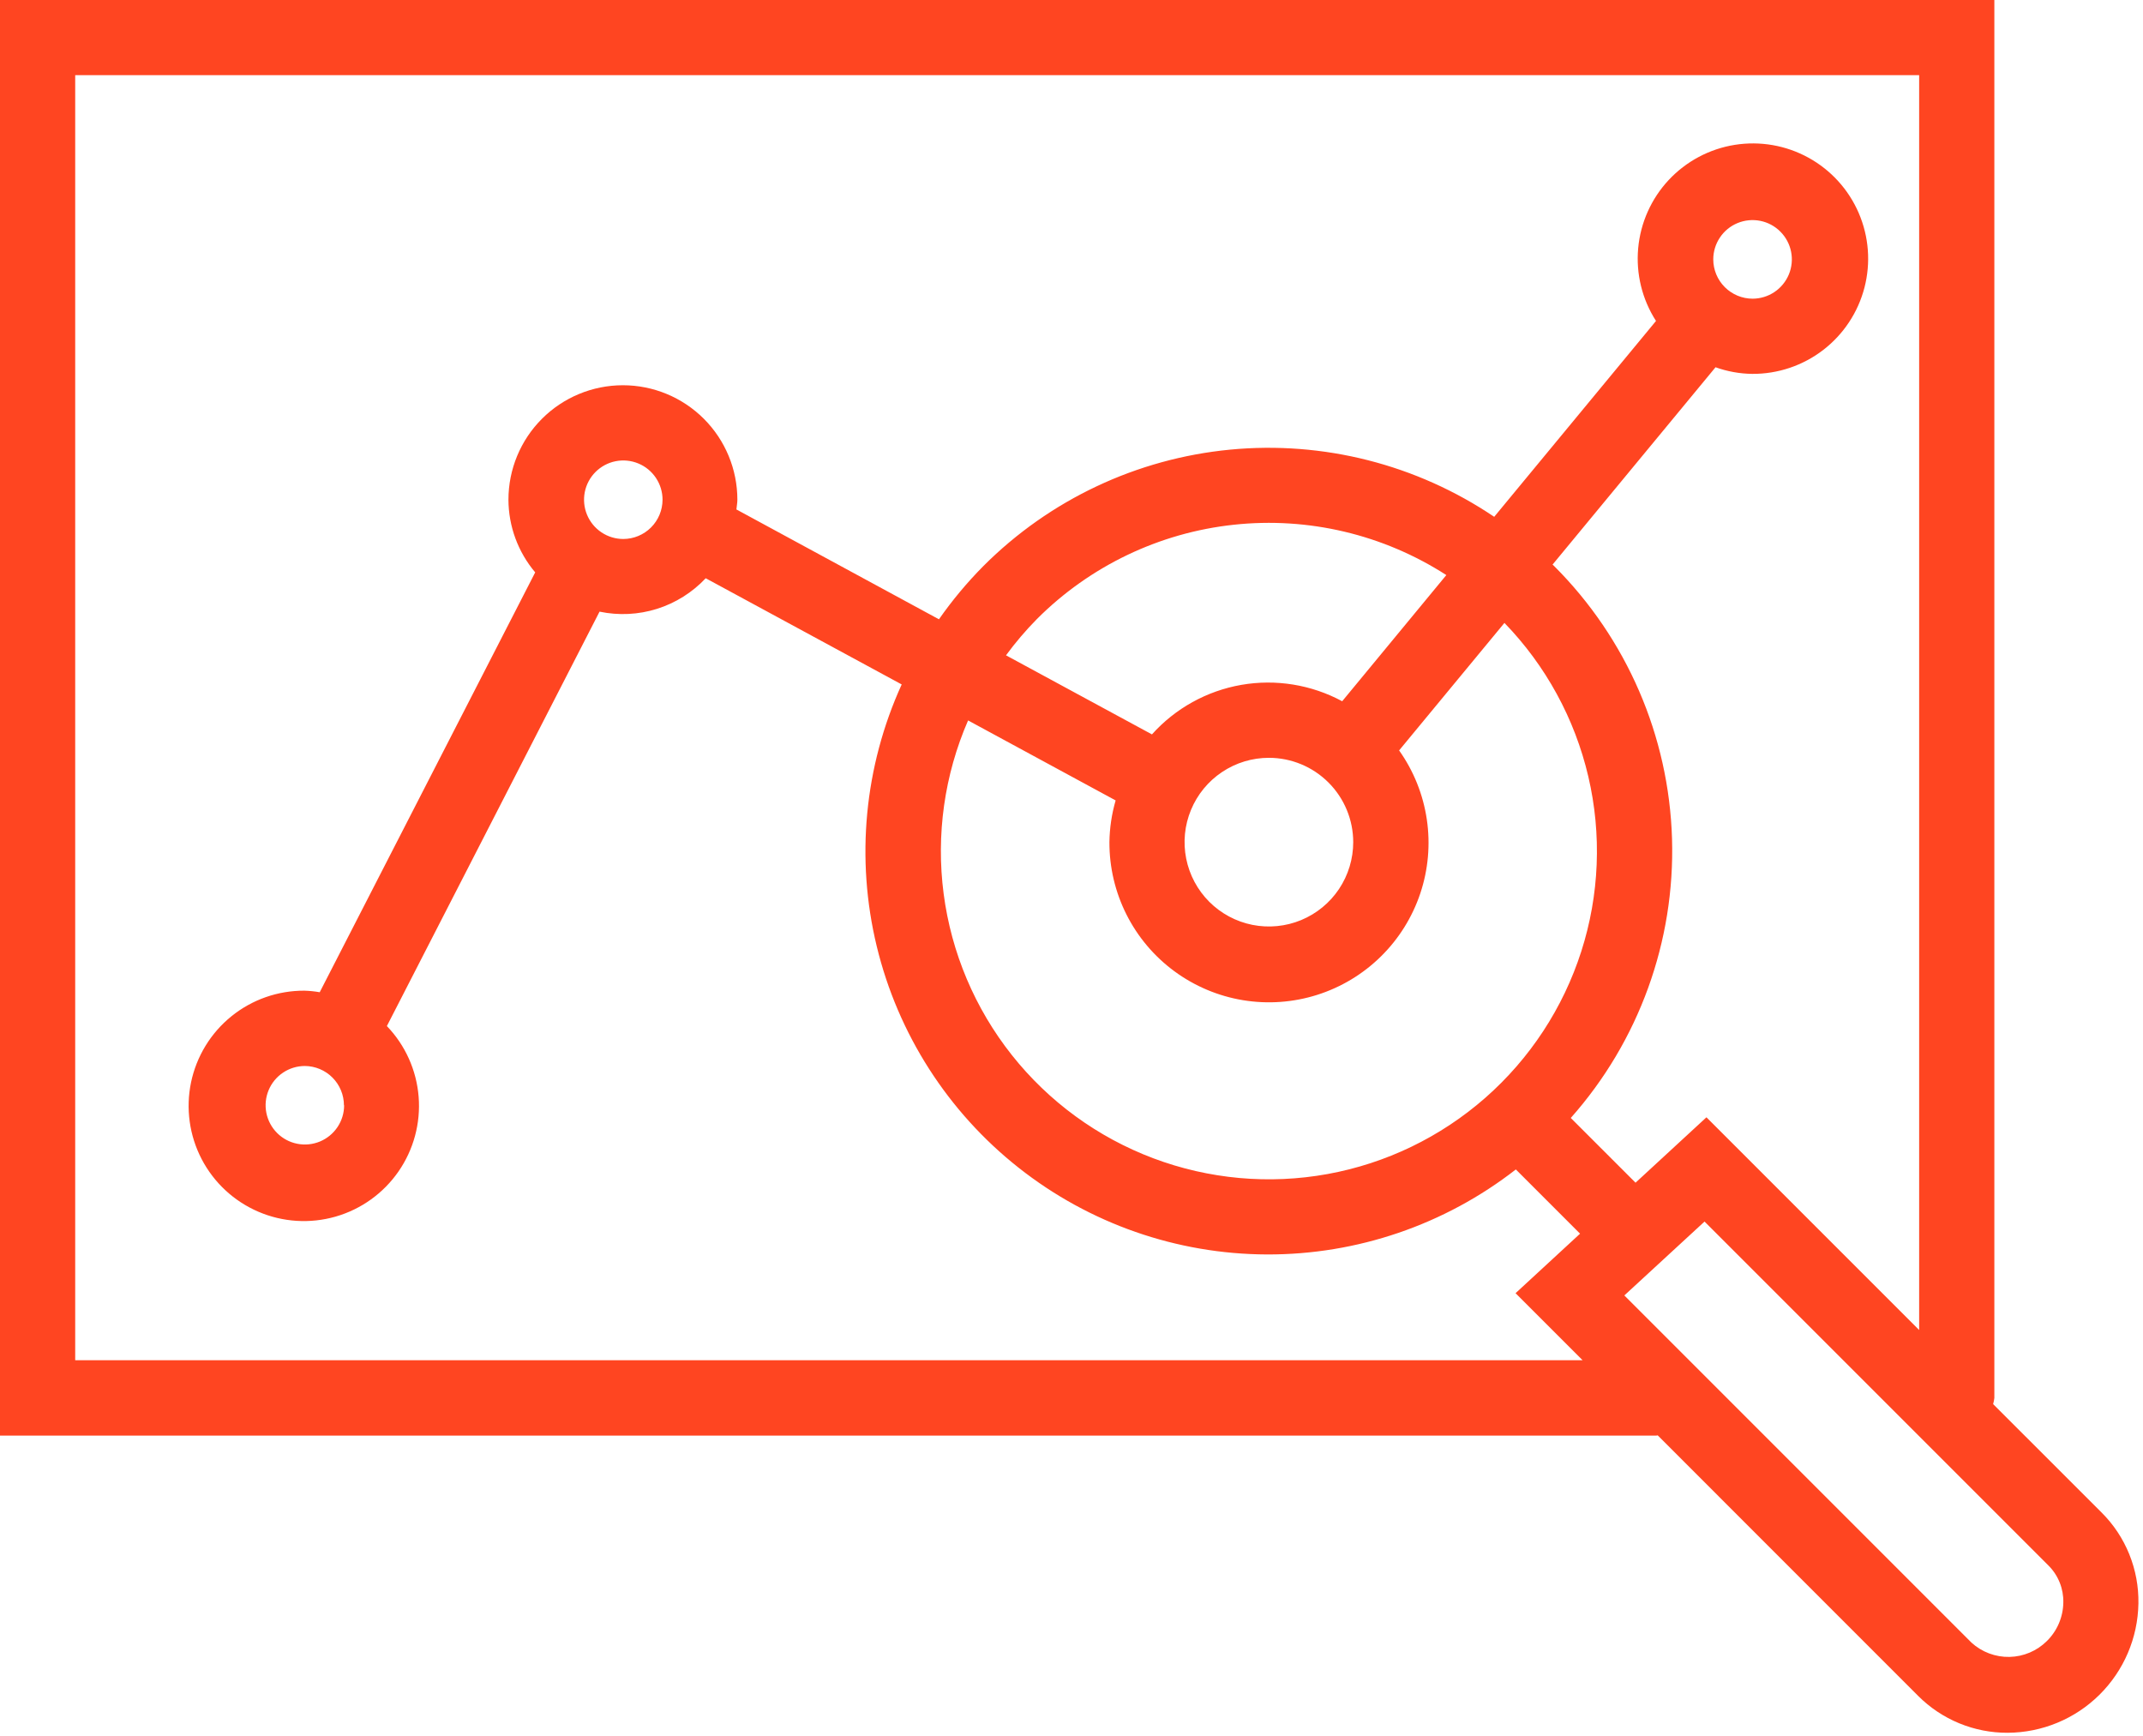 <svg width="121" height="98" viewBox="0 0 121 98" fill="none" xmlns="http://www.w3.org/2000/svg">
<path d="M118.659 85.39L112.538 79.272C112.57 79.16 112.593 79.044 112.607 78.927V0H0V81.05H93.523C93.55 81.05 93.571 81.038 93.598 81.036L108.307 95.748C108.969 96.411 109.757 96.936 110.624 97.293C111.491 97.65 112.42 97.832 113.357 97.828C115.298 97.819 117.158 97.05 118.538 95.686C119.918 94.322 120.709 92.472 120.741 90.531C120.758 89.578 120.583 88.632 120.225 87.748C119.868 86.864 119.335 86.062 118.659 85.39ZM4.246 4.242H108.361V75.089L96.351 63.08L92.347 66.772L88.691 63.117C92.538 58.782 94.583 53.141 94.407 47.348C94.232 41.555 91.85 36.048 87.747 31.954L87.662 31.875L96.856 20.744V20.732C97.524 20.972 98.227 21.099 98.936 21.108C100.383 21.117 101.792 20.643 102.939 19.762C104.087 18.88 104.908 17.641 105.272 16.24C105.636 14.84 105.523 13.358 104.95 12.028C104.378 10.699 103.378 9.599 102.11 8.902C100.842 8.204 99.378 7.95 97.949 8.178C96.52 8.406 95.208 9.105 94.22 10.162C93.233 11.22 92.626 12.577 92.496 14.018C92.366 15.46 92.72 16.903 93.503 18.12L84.367 29.178C79.985 26.22 74.711 24.88 69.449 25.386C64.186 25.893 59.265 28.215 55.528 31.954C54.606 32.884 53.766 33.891 53.016 34.964L41.58 28.762C41.595 28.577 41.634 28.4 41.634 28.213C41.634 26.499 40.953 24.855 39.741 23.643C38.529 22.431 36.885 21.75 35.171 21.75C33.457 21.75 31.813 22.431 30.601 23.643C29.389 24.855 28.708 26.499 28.708 28.213C28.714 29.716 29.25 31.168 30.219 32.315L18.052 56.019C17.767 55.969 17.48 55.94 17.191 55.931C15.69 55.923 14.233 56.433 13.066 57.377C11.899 58.32 11.094 59.638 10.787 61.107C10.481 62.576 10.692 64.106 11.384 65.437C12.077 66.768 13.209 67.819 14.588 68.411C15.967 69.003 17.508 69.1 18.95 68.686C20.393 68.271 21.647 67.371 22.501 66.137C23.355 64.903 23.757 63.412 23.637 61.916C23.517 60.42 22.884 59.011 21.844 57.929L33.852 34.532C34.929 34.758 36.046 34.704 37.096 34.374C38.146 34.043 39.093 33.448 39.846 32.646L50.912 38.642C48.802 43.274 48.306 48.479 49.503 53.425C50.7 58.372 53.521 62.774 57.516 65.928C61.51 69.082 66.447 70.806 71.536 70.823C76.625 70.84 81.573 69.15 85.589 66.024L89.215 69.65L85.573 73.01L89.357 76.794H4.246V4.242ZM76.407 47.546C76.407 48.487 76.128 49.408 75.605 50.191C75.082 50.974 74.338 51.584 73.468 51.945C72.598 52.305 71.641 52.399 70.717 52.216C69.793 52.032 68.945 51.578 68.279 50.913C67.613 50.247 67.16 49.398 66.976 48.475C66.792 47.551 66.886 46.593 67.247 45.724C67.607 44.853 68.218 44.11 69.001 43.587C69.784 43.063 70.704 42.784 71.646 42.784C72.908 42.785 74.119 43.287 75.011 44.18C75.904 45.073 76.406 46.283 76.407 47.546ZM75.784 39.59C74.043 38.653 72.037 38.327 70.089 38.666C68.141 39.006 66.363 39.99 65.042 41.462L56.802 36.998C57.334 36.273 57.918 35.588 58.549 34.948C61.538 31.955 65.462 30.076 69.668 29.625C73.874 29.173 78.108 30.177 81.664 32.467L75.784 39.59ZM62.992 45.19C62.77 45.956 62.652 46.748 62.641 47.546C62.636 48.965 62.965 50.364 63.604 51.632C64.242 52.899 65.17 53.998 66.314 54.838C67.457 55.678 68.782 56.237 70.182 56.468C71.582 56.699 73.017 56.596 74.37 56.168C75.722 55.74 76.955 54.998 77.966 54.003C78.978 53.009 79.741 51.789 80.192 50.444C80.643 49.098 80.77 47.666 80.562 46.262C80.355 44.858 79.819 43.524 78.998 42.366L84.945 35.168C87.28 37.577 88.917 40.576 89.681 43.843C90.445 47.111 90.307 50.525 89.282 53.72C88.256 56.915 86.382 59.771 83.86 61.984C81.337 64.197 78.26 65.683 74.959 66.283C71.657 66.883 68.255 66.575 65.115 65.392C61.975 64.209 59.215 62.195 57.131 59.565C55.047 56.935 53.716 53.788 53.281 50.461C52.846 47.134 53.322 43.751 54.661 40.674L62.992 45.19ZM96.736 14.644C96.736 14.205 96.866 13.776 97.11 13.412C97.353 13.047 97.7 12.762 98.105 12.595C98.51 12.427 98.956 12.383 99.386 12.468C99.817 12.553 100.212 12.764 100.522 13.075C100.833 13.385 101.044 13.78 101.13 14.21C101.216 14.64 101.172 15.086 101.005 15.492C100.837 15.897 100.553 16.244 100.188 16.488C99.824 16.732 99.395 16.862 98.956 16.863C98.368 16.862 97.804 16.628 97.388 16.212C96.971 15.796 96.737 15.232 96.736 14.644ZM35.191 30.43C34.752 30.429 34.324 30.299 33.96 30.055C33.596 29.811 33.312 29.465 33.145 29.06C32.977 28.655 32.934 28.209 33.019 27.779C33.105 27.35 33.316 26.955 33.626 26.645C33.937 26.335 34.331 26.124 34.761 26.039C35.191 25.954 35.637 25.998 36.042 26.166C36.447 26.333 36.792 26.617 37.036 26.982C37.279 27.346 37.409 27.775 37.409 28.213C37.408 28.801 37.174 29.364 36.758 29.78C36.342 30.195 35.779 30.429 35.191 30.43ZM19.43 62.402C19.43 62.84 19.3 63.268 19.056 63.632C18.812 63.996 18.466 64.28 18.061 64.448C17.656 64.615 17.211 64.659 16.781 64.573C16.351 64.488 15.957 64.277 15.647 63.967C15.337 63.657 15.126 63.262 15.04 62.833C14.954 62.403 14.998 61.957 15.166 61.552C15.333 61.148 15.617 60.801 15.981 60.558C16.345 60.314 16.774 60.184 17.212 60.183C17.798 60.187 18.359 60.422 18.773 60.838C19.186 61.253 19.419 61.815 19.42 62.402H19.43ZM96.243 68.966L115.669 88.392C115.941 88.665 116.154 88.989 116.297 89.347C116.44 89.704 116.51 90.087 116.501 90.471C116.49 91.29 116.157 92.073 115.574 92.648C115.011 93.207 114.255 93.528 113.462 93.545C112.67 93.561 111.901 93.272 111.315 92.738L91.715 73.137L96.243 68.966Z" fill="#FF4521"/>
</svg>
